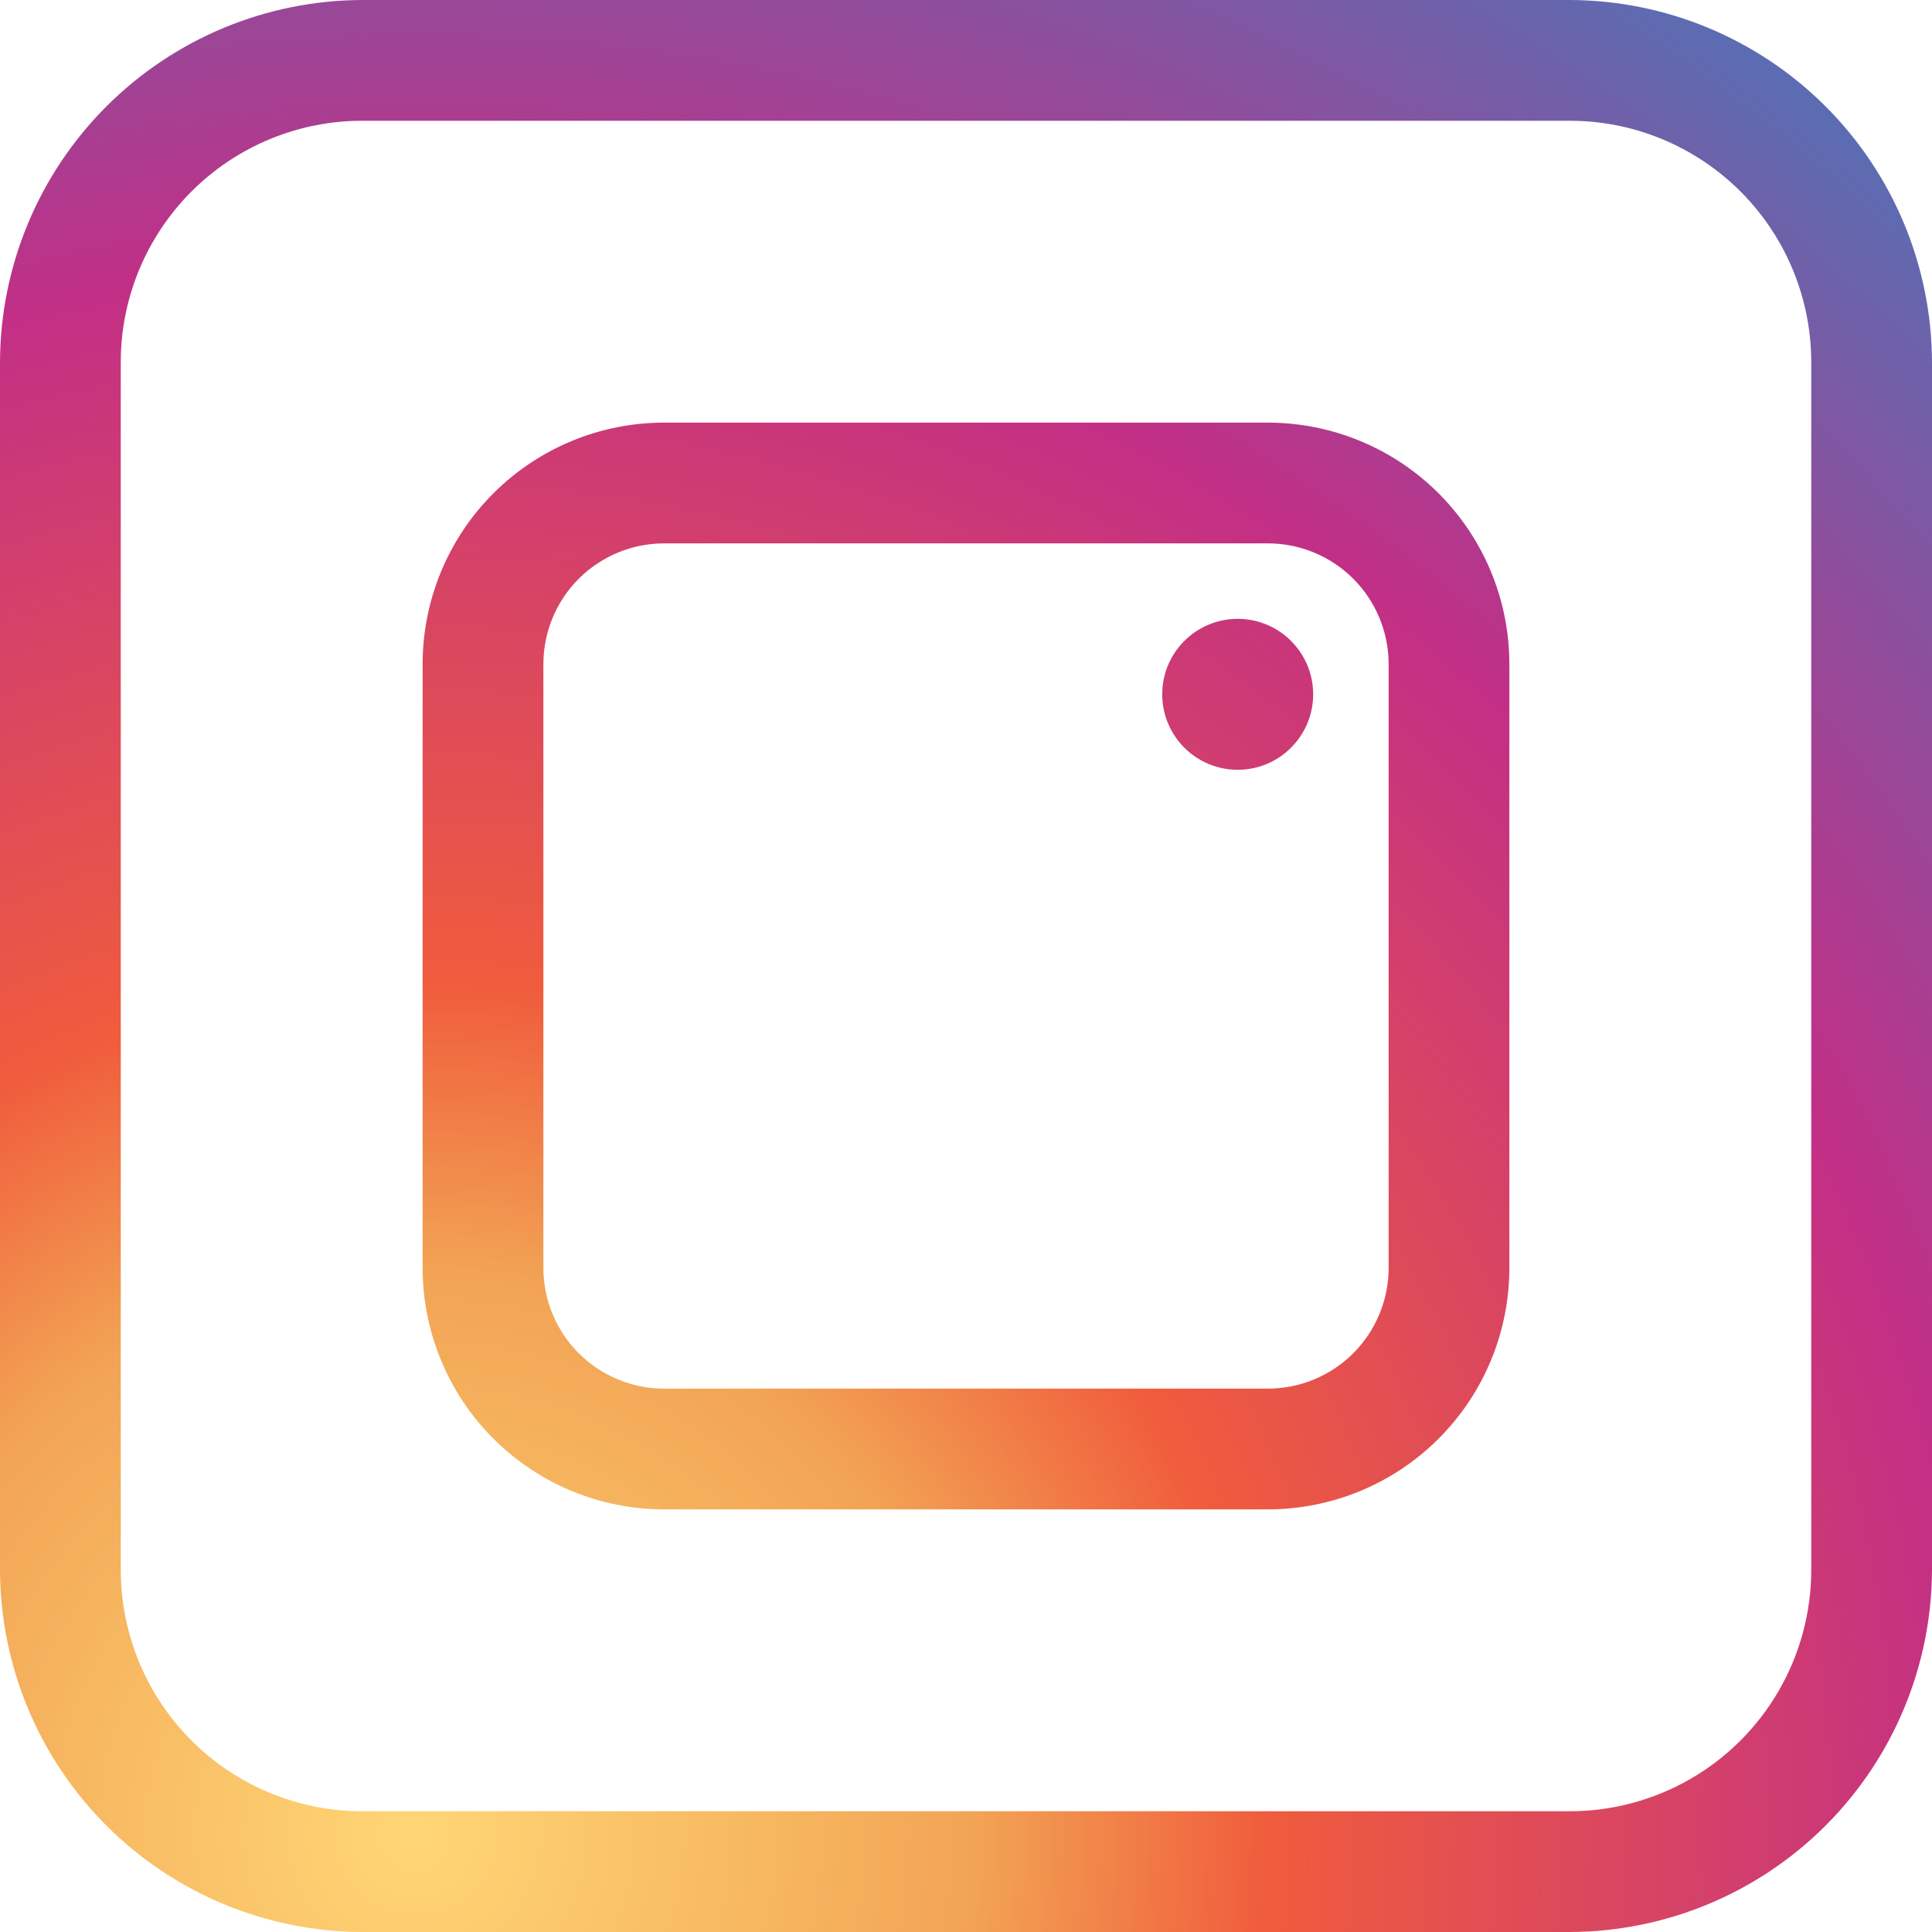 <svg xmlns="http://www.w3.org/2000/svg" xmlns:xlink="http://www.w3.org/1999/xlink" viewBox="0 0 128 128" id="instagram">
  <defs>
    <clipPath id="b">
      <rect width="128" height="128" y="-163" fill="none" rx="24" ry="24"></rect>
    </clipPath>
    <clipPath id="c">
      <path fill="none" d="M104 0H24A24.07 24.07 0 0 0 0 24v80a24.07 24.07 0 0 0 24 24h80a24.07 24.07 0 0 0 24-24V24a24.07 24.07 0 0 0-24-24Zm16 104a16 16 0 0 1-16 16H24a16 16 0 0 1-16-16V24A16 16 0 0 1 24 8h80a16 16 0 0 1 16 16Z"></path>
    </clipPath>
    <clipPath id="e">
      <path fill="none" d="M64 48a16 16 0 1 0 16 16 16 16 0 0 0-16-16Zm0 24a8 8 0 1 1 8-8 8 8 0 0 1-8 8Z"></path>
    </clipPath>
    <clipPath id="f">
      <path fill="none" d="M84 100H44a16 16 0 0 1-16-16V44a16 16 0 0 1 16-16h40a16 16 0 0 1 16 16v40a16 16 0 0 1-16 16ZM44 36a8 8 0 0 0-8 8v40a8 8 0 0 0 8 8h40a8 8 0 0 0 8-8V44a8 8 0 0 0-8-8Z"></path>
    </clipPath>
    <clipPath id="g">
      <circle cx="82" cy="46" r="5" fill="none"></circle>
    </clipPath>
    <radialGradient id="a" cx="27.5" cy="-41.5" r="148.5" gradientUnits="userSpaceOnUse">
      <stop offset="0" stop-color="#ffd676"></stop>
      <stop offset=".25" stop-color="#f2a454"></stop>
      <stop offset=".38" stop-color="#f05c3c"></stop>
      <stop offset=".7" stop-color="#c22f86"></stop>
      <stop offset=".96" stop-color="#6666ad"></stop>
      <stop offset=".99" stop-color="#5c6cb2"></stop>
    </radialGradient>
    <radialGradient xlink:href="#a" id="d" cx="27.5" cy="121.5" r="148.5"></radialGradient>
    <radialGradient xlink:href="#a" id="h" cx="13.87" cy="140.38" r="185.63"></radialGradient>
  </defs>
  <g clip-path="url(#b)">
    <circle cx="27.5" cy="-41.5" r="148.5" fill="url(#a)"></circle>
  </g>
  <g clip-path="url(#c)">
    <circle cx="27.5" cy="121.5" r="148.5" fill="url(#d)"></circle>
  </g>
  <g clip-path="url(#e)">
    <circle cx="27.5" cy="121.5" r="148.5" fill="url(#d)"></circle>
  </g>
  <g clip-path="url(#f)">
    <circle cx="27.5" cy="121.5" r="148.5" fill="url(#d)"></circle>
  </g>
  <g clip-path="url(#g)">
    <circle cx="13.87" cy="140.38" r="185.63" fill="url(#h)"></circle>
  </g>
</svg>
